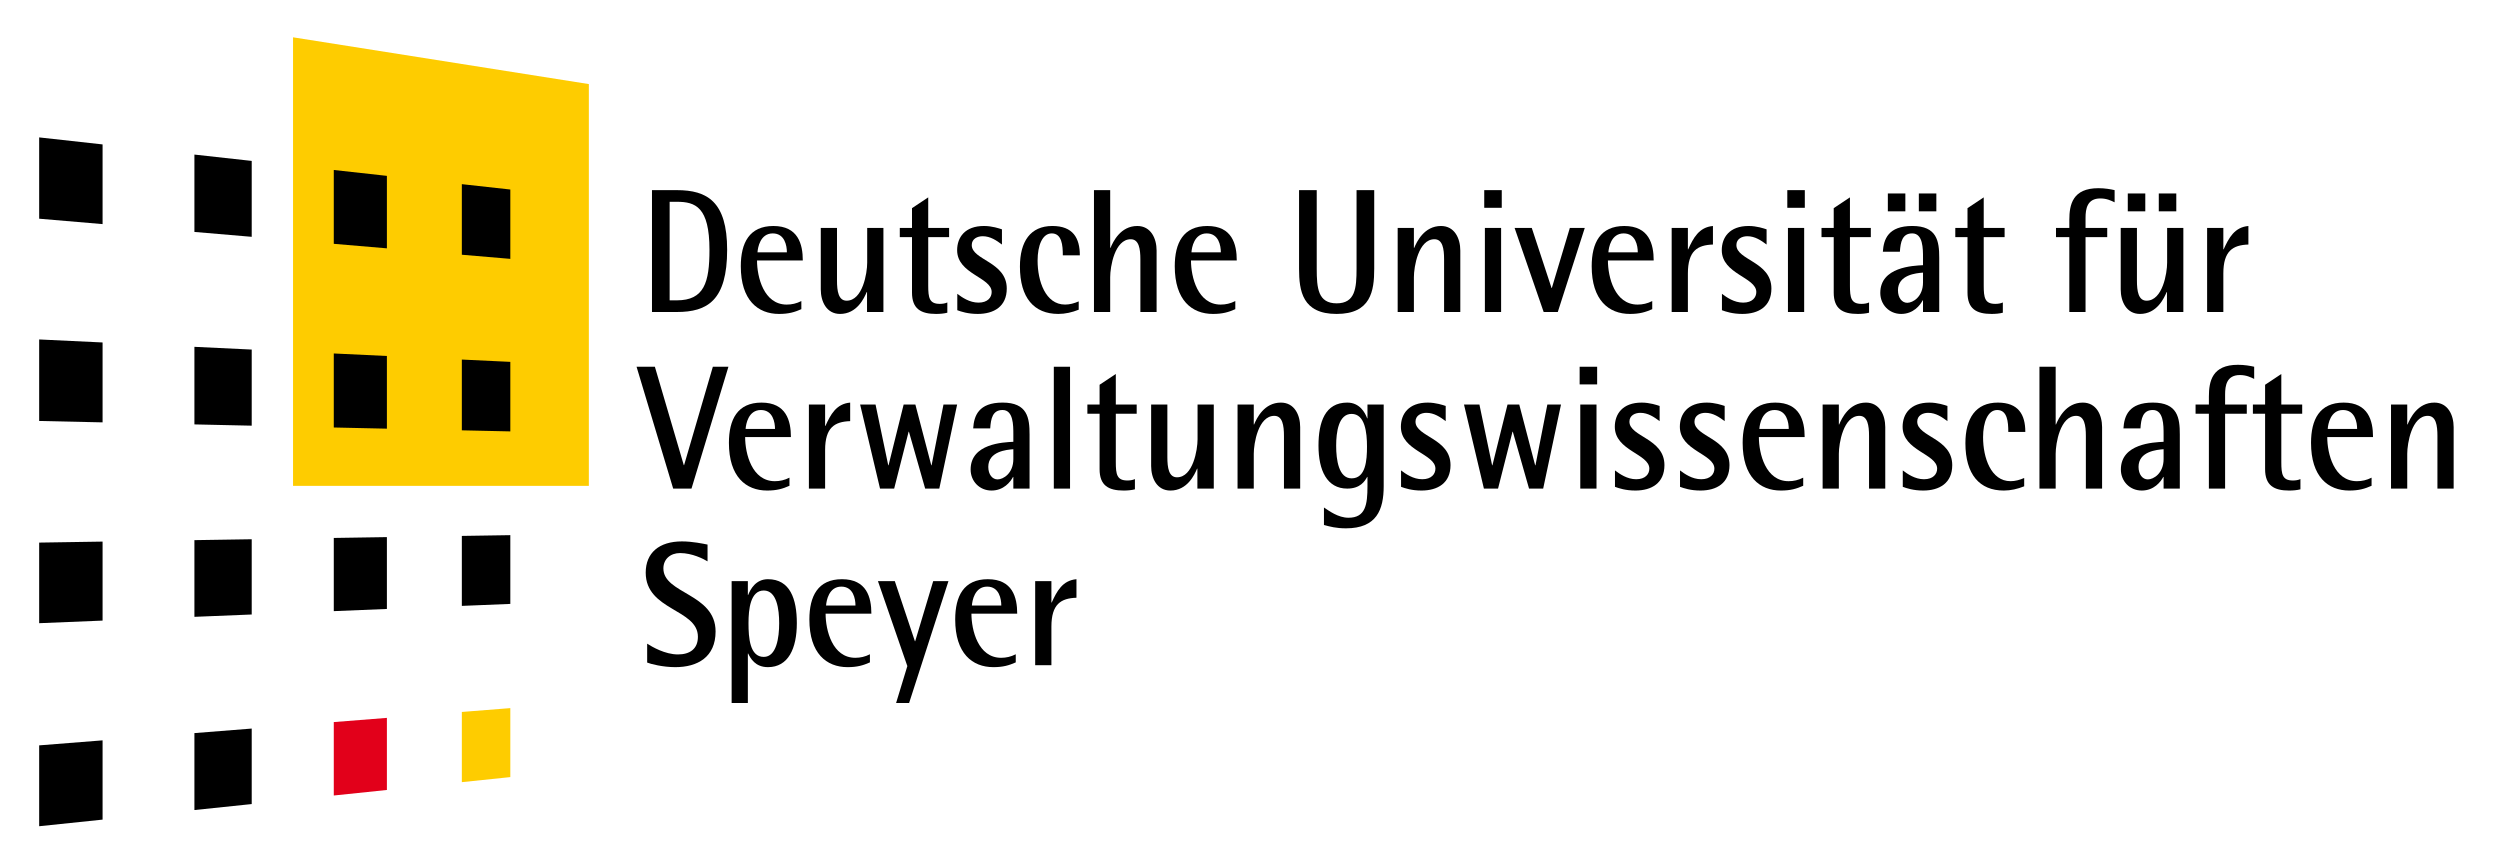 <?xml version="1.0" encoding="utf-8"?>
<!-- Generator: Adobe Illustrator 12.0.0, SVG Export Plug-In . SVG Version: 6.00 Build 51448)  -->
<!DOCTYPE svg PUBLIC "-//W3C//DTD SVG 1.1//EN" "http://www.w3.org/Graphics/SVG/1.1/DTD/svg11.dtd">
<svg  version="1.1" id="Ebene_2" xmlns="http://www.w3.org/2000/svg" xmlns:xlink="http://www.w3.org/1999/xlink" width="403.721" height="139.78"
	 viewBox="0 0 403.721 139.78" overflow="visible" enable-background="new 0 0 403.721 139.78" xml:space="preserve">
<g>
	<polygon fill="#FECC00" points="95.093,78.459 47.322,78.459 47.322,6.025 95.093,13.579 	"/>
	<path fill="none" stroke="#000000" stroke-width="0.25" d="M5.999,22.264"/>
	<polygon points="31.395,68.537 40.649,68.742 40.649,56.45 31.395,56.009 	"/>
	<polygon points="31.395,99.612 40.649,99.234 40.649,87.081 31.395,87.227 	"/>
	<polygon points="31.395,37.455 40.649,38.244 40.649,25.986 31.395,24.962 	"/>
	<polygon points="53.902,69.035 62.479,69.225 62.479,57.488 53.902,57.081 	"/>
	<polygon points="53.902,39.374 62.479,40.104 62.479,28.4 53.902,27.452 	"/>
	<polygon points="6.326,100.638 16.566,100.219 16.566,87.461 6.326,87.623 	"/>
	<polygon points="74.581,29.739 74.581,41.137 82.411,41.804 82.411,30.605 	"/>
	<polygon points="53.902,98.691 62.479,98.339 62.479,86.736 53.902,86.872 	"/>
	<polygon points="6.326,35.318 16.566,36.191 16.566,23.322 6.326,22.189 	"/>
	<polygon fill="#FECC00" points="74.581,126.308 82.411,125.492 82.411,114.353 74.581,114.972 	"/>
	<polygon fill="#E2001A" points="53.902,128.464 62.479,127.57 62.479,115.928 53.902,116.607 	"/>
	<polygon points="74.581,69.493 82.411,69.667 82.411,58.437 74.581,58.064 	"/>
	<polygon points="74.581,97.844 82.411,97.524 82.411,86.42 74.581,86.544 	"/>
	<polygon points="6.326,67.982 16.566,68.208 16.566,55.304 6.326,54.817 	"/>
	<polygon points="6.326,133.426 16.566,132.358 16.566,119.558 6.326,120.368 	"/>
	<polygon points="31.395,130.812 40.649,129.847 40.649,117.654 31.395,118.386 	"/>
</g>
<g>
	<path d="M105.287,30.705h4.02c4.902,0,8.118,1.854,8.118,9.64c0,8.185-3.19,10.039-8.118,10.039h-4.02V30.705z M108.14,48.501
		h1.167c4.409,0,5.265-2.88,5.265-8.157c0-6.93-2.282-7.757-5.265-7.757h-1.167V48.501z"/>
	<path d="M129.408,49.927c-1.089,0.485-2.049,0.77-3.605,0.77c-3.423,0-6.172-2.224-6.172-7.7c0-3.765,1.375-6.502,5.265-6.502
		c3.994,0,4.747,2.938,4.747,5.561h-7.392c0,2.681,1.089,7.13,4.798,7.13c0.804,0,1.582-0.171,2.36-0.57V49.927z M127.073,40.744
		c0-1.055-0.337-3.052-2.282-3.052c-2.023,0-2.412,2.282-2.464,3.052H127.073z"/>
	<path d="M140.015,47.161h-0.052c-0.415,0.998-1.582,3.536-4.305,3.536c-2.179,0-3.112-1.996-3.112-3.964v-9.925h2.619v8.499
		c0,1.711,0.234,3.251,1.557,3.251c2.593,0,3.32-4.449,3.32-6.132v-5.619h2.619v13.576h-2.646V47.161z"/>
	<path d="M152.983,50.498c-0.519,0.143-1.219,0.199-1.815,0.199c-2.464,0-3.891-0.827-3.891-3.451v-8.956h-1.971v-1.483h1.971
		v-3.194l2.62-1.74v4.934h3.372v1.483h-3.372v7.815c0,1.996,0.182,2.966,1.867,2.966c0.415,0,0.856-0.057,1.219-0.228V50.498z"/>
	<path d="M161.802,39.489c-0.882-0.656-1.868-1.341-3.112-1.341c-0.83,0-1.764,0.399-1.764,1.426c0,2.453,5.654,2.681,5.654,7.016
		c0,2.909-2.075,4.106-4.694,4.106c-1.582,0-2.671-0.371-3.294-0.599v-2.652c0.752,0.57,1.971,1.426,3.424,1.426
		c1.504,0,2.126-0.855,2.126-1.711c0-2.396-5.576-2.881-5.576-6.759c0-2.054,1.245-3.907,4.332-3.907
		c1.323,0,2.464,0.399,2.905,0.542V39.489z"/>
	<path d="M174.199,50.013c-1.063,0.428-2.178,0.684-3.293,0.684c-3.917,0-6.199-2.595-6.199-7.643c0-4.05,1.686-6.56,5.239-6.56
		c3.32,0,4.435,1.939,4.435,4.734h-2.749c0-1.626-0.156-3.537-1.79-3.537c-1.504,0-2.283,1.939-2.283,4.392
		c0,3.308,1.271,7.102,4.435,7.102c0.752,0,1.479-0.2,2.205-0.514V50.013z"/>
	<path d="M176.663,30.705h2.619v9.326h0.052c0.415-0.998,1.608-3.536,4.331-3.536c2.179,0,3.112,1.996,3.112,3.964v9.925h-2.619
		v-8.499c0-1.711-0.234-3.251-1.556-3.251c-2.594,0-3.32,4.449-3.32,6.132v5.619h-2.619V30.705z"/>
	<path d="M199.487,49.927c-1.089,0.485-2.049,0.77-3.605,0.77c-3.423,0-6.172-2.224-6.172-7.7c0-3.765,1.375-6.502,5.265-6.502
		c3.994,0,4.747,2.938,4.747,5.561h-7.392c0,2.681,1.089,7.13,4.798,7.13c0.804,0,1.582-0.171,2.36-0.57V49.927z M197.152,40.744
		c0-1.055-0.337-3.052-2.282-3.052c-2.023,0-2.412,2.282-2.464,3.052H197.152z"/>
	<path d="M221.921,43.396c0,3.593-0.544,7.301-6.069,7.301s-6.069-3.708-6.069-7.301V30.705h2.853v12.691
		c0,3.137,0.208,5.59,3.216,5.59c3.008,0,3.216-2.453,3.216-5.59V30.705h2.853V43.396z"/>
	<path d="M225.708,36.808h2.62v3.223h0.052c0.415-0.998,1.608-3.536,4.331-3.536c2.179,0,3.112,1.996,3.112,3.964v9.925h-2.619
		v-8.499c0-1.711-0.234-3.251-1.557-3.251c-2.593,0-3.319,4.449-3.319,6.132v5.619h-2.62V36.808z"/>
	<path d="M239.688,30.705h2.827v2.852h-2.827V30.705z M239.792,36.808h2.62v13.576h-2.62V36.808z"/>
	<path d="M244.589,36.808h2.775l3.19,9.697h0.052l2.905-9.697h2.412l-4.357,13.576h-2.282L244.589,36.808z"/>
	<path d="M266.817,49.927c-1.089,0.485-2.049,0.77-3.605,0.77c-3.423,0-6.172-2.224-6.172-7.7c0-3.765,1.375-6.502,5.265-6.502
		c3.994,0,4.747,2.938,4.747,5.561h-7.392c0,2.681,1.089,7.13,4.798,7.13c0.804,0,1.582-0.171,2.36-0.57V49.927z M264.482,40.744
		c0-1.055-0.337-3.052-2.282-3.052c-2.023,0-2.412,2.282-2.464,3.052H264.482z"/>
	<path d="M269.955,36.808h2.619v3.451h0.052c0.83-1.825,1.738-3.565,3.994-3.765v2.995c-2.516,0.085-4.046,1.026-4.046,4.677v6.217
		h-2.619V36.808z"/>
	<path d="M285.283,39.489c-0.882-0.656-1.868-1.341-3.112-1.341c-0.83,0-1.764,0.399-1.764,1.426c0,2.453,5.654,2.681,5.654,7.016
		c0,2.909-2.075,4.106-4.694,4.106c-1.582,0-2.671-0.371-3.294-0.599v-2.652c0.752,0.57,1.971,1.426,3.424,1.426
		c1.504,0,2.126-0.855,2.126-1.711c0-2.396-5.576-2.881-5.576-6.759c0-2.054,1.245-3.907,4.332-3.907
		c1.323,0,2.464,0.399,2.905,0.542V39.489z"/>
	<path d="M288.629,30.705h2.827v2.852h-2.827V30.705z M288.732,36.808h2.62v13.576h-2.62V36.808z"/>
	<path d="M301.83,50.498c-0.519,0.143-1.219,0.199-1.815,0.199c-2.464,0-3.891-0.827-3.891-3.451v-8.956h-1.971v-1.483h1.971v-3.194
		l2.62-1.74v4.934h3.372v1.483h-3.372v7.815c0,1.996,0.182,2.966,1.867,2.966c0.415,0,0.856-0.057,1.219-0.228V50.498z"/>
	<path d="M310.544,48.501h-0.052c-0.415,0.798-1.504,2.196-3.476,2.196c-1.945,0-3.372-1.511-3.372-3.394
		c0-4.192,5.265-4.392,6.899-4.478v-1.198c0-1.483,0-3.936-1.738-3.936c-1.608,0-1.893,1.369-1.997,2.966h-2.749
		c0.13-2.025,0.856-4.164,4.746-4.164c4.021,0,4.357,2.481,4.357,5.133v8.756h-2.62V48.501z M304.865,31.246h2.827v2.881h-2.827
		V31.246z M310.544,44.023c-1.089,0.085-4.046,0.342-4.046,2.852c0,1.226,0.648,2.025,1.504,2.025c0.908,0,2.542-0.97,2.542-3.28
		V44.023z M309.87,31.246h2.827v2.881h-2.827V31.246z"/>
	<path d="M323.435,50.498c-0.519,0.143-1.219,0.199-1.815,0.199c-2.464,0-3.891-0.827-3.891-3.451v-8.956h-1.971v-1.483h1.971
		v-3.194l2.62-1.74v4.934h3.372v1.483h-3.372v7.815c0,1.996,0.182,2.966,1.867,2.966c0.415,0,0.856-0.057,1.219-0.228V50.498z"/>
	<path d="M334.172,38.291h-2.153v-1.483h2.153v-1.283c0-2.51,0.544-5.134,4.694-5.134c1.063,0,1.997,0.171,2.62,0.314v1.968
		c-0.545-0.257-1.245-0.627-2.309-0.627c-2.127,0-2.386,1.683-2.386,3.137v1.625h3.501v1.483h-3.501v12.093h-2.62V38.291z"/>
	<path d="M349.94,47.161h-0.052c-0.415,0.998-1.582,3.536-4.306,3.536c-2.179,0-3.112-1.996-3.112-3.964v-9.925h2.62v8.499
		c0,1.711,0.233,3.251,1.556,3.251c2.594,0,3.32-4.449,3.32-6.132v-5.619h2.619v13.576h-2.646V47.161z M343.612,31.246h2.827v2.881
		h-2.827V31.246z M348.618,31.246h2.827v2.881h-2.827V31.246z"/>
	<path d="M356.424,36.808h2.62v3.451h0.052c0.83-1.825,1.737-3.565,3.994-3.765v2.995c-2.516,0.085-4.046,1.026-4.046,4.677v6.217
		h-2.62V36.808z"/>
	<path d="M102.797,59.225h2.957l4.668,15.886h0.052l4.643-15.886h2.516l-5.965,19.679h-2.957L102.797,59.225z"/>
	<path d="M127.489,78.447c-1.089,0.485-2.049,0.771-3.605,0.771c-3.423,0-6.172-2.225-6.172-7.701c0-3.765,1.375-6.502,5.265-6.502
		c3.994,0,4.747,2.938,4.747,5.562h-7.392c0,2.681,1.089,7.13,4.798,7.13c0.804,0,1.582-0.171,2.36-0.57V78.447z M125.154,69.264
		c0-1.055-0.337-3.052-2.282-3.052c-2.023,0-2.412,2.282-2.464,3.052H125.154z"/>
	<path d="M130.627,65.328h2.619v3.451h0.052c0.83-1.825,1.738-3.565,3.994-3.765v2.995c-2.516,0.085-4.046,1.026-4.046,4.677v6.217
		h-2.619V65.328z"/>
	<path d="M138.9,65.328h2.49l2.049,9.811h0.052l2.438-9.811h1.893l2.568,9.811h0.052l1.919-9.811h2.205l-2.879,13.576h-2.283
		l-2.62-9.184h-0.052l-2.334,9.184h-2.283L138.9,65.328z"/>
	<path d="M163.643,77.021h-0.052c-0.415,0.798-1.504,2.196-3.476,2.196c-1.945,0-3.372-1.512-3.372-3.394
		c0-4.192,5.265-4.392,6.899-4.478v-1.198c0-1.483,0-3.936-1.738-3.936c-1.608,0-1.893,1.369-1.997,2.966h-2.749
		c0.13-2.025,0.856-4.164,4.746-4.164c4.021,0,4.357,2.481,4.357,5.133v8.756h-2.62V77.021z M163.643,72.543
		c-1.089,0.085-4.046,0.342-4.046,2.852c0,1.226,0.648,2.025,1.504,2.025c0.908,0,2.542-0.97,2.542-3.28V72.543z"/>
	<path d="M170.179,59.225h2.62v19.679h-2.62V59.225z"/>
	<path d="M183.276,79.018c-0.519,0.143-1.219,0.2-1.815,0.2c-2.464,0-3.891-0.827-3.891-3.451v-8.955h-1.971v-1.483h1.971v-3.194
		l2.62-1.74v4.934h3.372v1.483h-3.372v7.814c0,1.996,0.182,2.966,1.867,2.966c0.415,0,0.856-0.057,1.219-0.228V79.018z"/>
	<path d="M193.365,75.681h-0.052c-0.415,0.998-1.582,3.537-4.305,3.537c-2.179,0-3.112-1.997-3.112-3.964v-9.925h2.62v8.499
		c0,1.711,0.233,3.251,1.556,3.251c2.593,0,3.32-4.449,3.32-6.132v-5.619h2.619v13.576h-2.646V75.681z"/>
	<path d="M199.85,65.328h2.619v3.223h0.052c0.415-0.998,1.608-3.536,4.331-3.536c2.179,0,3.112,1.996,3.112,3.964v9.925h-2.619
		v-8.499c0-1.711-0.234-3.251-1.556-3.251c-2.594,0-3.32,4.449-3.32,6.132v5.619h-2.619V65.328z"/>
	<path d="M223.451,78.504c0,3.822-1.141,6.816-6.095,6.816c-1.582,0-2.62-0.285-3.553-0.542v-2.823
		c0.83,0.542,2.282,1.654,3.968,1.654c2.749,0,3.06-2.11,3.06-5.105v-1.483h-0.052c-0.363,0.656-1.089,1.882-3.216,1.882
		c-3.268,0-4.643-2.938-4.643-6.93c0-3.851,1.089-6.959,4.643-6.959c2.023,0,2.879,1.625,3.216,2.538h0.052v-2.225h2.62V78.504z
		 M218.264,77.249c2.282,0,2.49-2.88,2.49-5.133c0-2.253-0.311-5.276-2.49-5.276c-2.101,0-2.49,2.938-2.49,5.134
		C215.774,74.283,216.189,77.249,218.264,77.249z"/>
	<path d="M233.463,68.009c-0.882-0.656-1.868-1.341-3.112-1.341c-0.83,0-1.764,0.399-1.764,1.426c0,2.453,5.654,2.681,5.654,7.016
		c0,2.909-2.075,4.107-4.694,4.107c-1.582,0-2.671-0.371-3.294-0.599v-2.652c0.752,0.57,1.971,1.426,3.424,1.426
		c1.504,0,2.126-0.855,2.126-1.711c0-2.396-5.576-2.881-5.576-6.759c0-2.054,1.245-3.907,4.332-3.907
		c1.323,0,2.464,0.399,2.905,0.542V68.009z"/>
	<path d="M236.419,65.328h2.49l2.049,9.811h0.052l2.438-9.811h1.893l2.568,9.811h0.052l1.919-9.811h2.205l-2.879,13.576h-2.283
		l-2.62-9.184h-0.052l-2.334,9.184h-2.283L236.419,65.328z"/>
	<path d="M255.093,59.225h2.827v2.852h-2.827V59.225z M255.197,65.328h2.62v13.576h-2.62V65.328z"/>
	<path d="M268.009,68.009c-0.882-0.656-1.868-1.341-3.112-1.341c-0.83,0-1.764,0.399-1.764,1.426c0,2.453,5.654,2.681,5.654,7.016
		c0,2.909-2.075,4.107-4.694,4.107c-1.582,0-2.671-0.371-3.294-0.599v-2.652c0.752,0.57,1.971,1.426,3.424,1.426
		c1.504,0,2.126-0.855,2.126-1.711c0-2.396-5.576-2.881-5.576-6.759c0-2.054,1.245-3.907,4.332-3.907
		c1.323,0,2.464,0.399,2.905,0.542V68.009z"/>
	<path d="M278.513,68.009c-0.882-0.656-1.868-1.341-3.112-1.341c-0.83,0-1.764,0.399-1.764,1.426c0,2.453,5.654,2.681,5.654,7.016
		c0,2.909-2.075,4.107-4.694,4.107c-1.582,0-2.671-0.371-3.294-0.599v-2.652c0.752,0.57,1.971,1.426,3.424,1.426
		c1.504,0,2.126-0.855,2.126-1.711c0-2.396-5.576-2.881-5.576-6.759c0-2.054,1.245-3.907,4.332-3.907
		c1.323,0,2.464,0.399,2.905,0.542V68.009z"/>
	<path d="M291.196,78.447c-1.089,0.485-2.049,0.771-3.605,0.771c-3.423,0-6.172-2.225-6.172-7.701c0-3.765,1.375-6.502,5.265-6.502
		c3.994,0,4.747,2.938,4.747,5.562h-7.392c0,2.681,1.089,7.13,4.798,7.13c0.804,0,1.582-0.171,2.36-0.57V78.447z M288.861,69.264
		c0-1.055-0.337-3.052-2.282-3.052c-2.023,0-2.412,2.282-2.464,3.052H288.861z"/>
	<path d="M294.334,65.328h2.619v3.223h0.052c0.415-0.998,1.608-3.536,4.331-3.536c2.179,0,3.112,1.996,3.112,3.964v9.925h-2.619
		v-8.499c0-1.711-0.234-3.251-1.556-3.251c-2.594,0-3.32,4.449-3.32,6.132v5.619h-2.619V65.328z"/>
	<path d="M314.486,68.009c-0.882-0.656-1.868-1.341-3.112-1.341c-0.83,0-1.764,0.399-1.764,1.426c0,2.453,5.654,2.681,5.654,7.016
		c0,2.909-2.075,4.107-4.694,4.107c-1.582,0-2.671-0.371-3.294-0.599v-2.652c0.752,0.57,1.971,1.426,3.424,1.426
		c1.504,0,2.126-0.855,2.126-1.711c0-2.396-5.576-2.881-5.576-6.759c0-2.054,1.245-3.907,4.332-3.907
		c1.323,0,2.464,0.399,2.905,0.542V68.009z"/>
	<path d="M326.883,78.533c-1.063,0.428-2.178,0.685-3.293,0.685c-3.917,0-6.199-2.596-6.199-7.644c0-4.05,1.686-6.56,5.239-6.56
		c3.32,0,4.435,1.939,4.435,4.734h-2.749c0-1.626-0.156-3.537-1.79-3.537c-1.504,0-2.283,1.939-2.283,4.392
		c0,3.308,1.271,7.102,4.435,7.102c0.752,0,1.479-0.2,2.205-0.514V78.533z"/>
	<path d="M329.348,59.225h2.619v9.326h0.052c0.415-0.998,1.608-3.536,4.332-3.536c2.179,0,3.112,1.996,3.112,3.964v9.925h-2.62
		v-8.499c0-1.711-0.233-3.251-1.556-3.251c-2.594,0-3.32,4.449-3.32,6.132v5.619h-2.619V59.225z"/>
	<path d="M349.396,77.021h-0.053c-0.414,0.798-1.504,2.196-3.475,2.196c-1.945,0-3.372-1.512-3.372-3.394
		c0-4.192,5.265-4.392,6.899-4.478v-1.198c0-1.483,0-3.936-1.738-3.936c-1.607,0-1.894,1.369-1.997,2.966h-2.749
		c0.13-2.025,0.855-4.164,4.746-4.164c4.021,0,4.357,2.481,4.357,5.133v8.756h-2.619V77.021z M349.396,72.543
		c-1.09,0.085-4.047,0.342-4.047,2.852c0,1.226,0.648,2.025,1.505,2.025c0.907,0,2.542-0.97,2.542-3.28V72.543z"/>
	<path d="M356.71,66.811h-2.152v-1.483h2.152v-1.283c0-2.51,0.545-5.134,4.694-5.134c1.063,0,1.997,0.171,2.619,0.314v1.968
		c-0.544-0.257-1.244-0.627-2.308-0.627c-2.127,0-2.387,1.683-2.387,3.137v1.625h3.502v1.483h-3.502v12.092h-2.619V66.811z"/>
	<path d="M371.493,79.018c-0.519,0.143-1.219,0.2-1.815,0.2c-2.464,0-3.891-0.827-3.891-3.451v-8.955h-1.971v-1.483h1.971v-3.194
		l2.619-1.74v4.934h3.372v1.483h-3.372v7.814c0,1.996,0.182,2.966,1.868,2.966c0.415,0,0.855-0.057,1.219-0.228V79.018z"/>
	<path d="M382.982,78.447c-1.089,0.485-2.049,0.771-3.604,0.771c-3.424,0-6.173-2.225-6.173-7.701c0-3.765,1.374-6.502,5.265-6.502
		c3.994,0,4.746,2.938,4.746,5.562h-7.392c0,2.681,1.09,7.13,4.799,7.13c0.804,0,1.582-0.171,2.359-0.57V78.447z M380.648,69.264
		c0-1.055-0.337-3.052-2.282-3.052c-2.023,0-2.412,2.282-2.464,3.052H380.648z"/>
	<path d="M386.121,65.328h2.62v3.223h0.052c0.415-0.998,1.607-3.536,4.331-3.536c2.179,0,3.112,1.996,3.112,3.964v9.925h-2.619
		v-8.499c0-1.711-0.233-3.251-1.557-3.251c-2.594,0-3.319,4.449-3.319,6.132v5.619h-2.62V65.328z"/>
	<path d="M114.261,90.654c-0.648-0.399-2.49-1.341-4.435-1.341c-1.582,0-2.697,0.998-2.697,2.481c0,4.136,8.429,4.021,8.429,10.182
		c0,4.136-2.905,5.761-6.51,5.761c-2.023,0-3.994-0.513-4.539-0.741v-3.052c0.804,0.514,2.879,1.74,4.979,1.74
		c1.868,0,3.216-0.856,3.216-2.853c0-4.506-8.429-4.221-8.429-10.353c0-3.194,2.152-5.048,5.861-5.048
		c1.66,0,3.424,0.37,4.124,0.513V90.654z"/>
	<path d="M118.151,93.848h2.619v2.225h0.052c0.363-0.913,1.219-2.539,3.19-2.539c3.579,0,4.668,3.194,4.668,7.102
		c0,4.079-1.375,7.102-4.668,7.102c-2.075,0-2.827-1.454-3.19-2.196h-0.052v7.986h-2.619V93.848z M123.338,106.083
		c2.049,0,2.49-3.08,2.49-5.447c0-2.253-0.389-5.276-2.49-5.276c-2.153,0-2.464,3.023-2.464,5.276
		C120.875,103.002,121.082,106.083,123.338,106.083z"/>
	<path d="M140.482,106.967c-1.089,0.484-2.049,0.77-3.605,0.77c-3.423,0-6.172-2.225-6.172-7.7c0-3.765,1.375-6.503,5.265-6.503
		c3.994,0,4.747,2.938,4.747,5.562h-7.392c0,2.681,1.089,7.13,4.798,7.13c0.804,0,1.582-0.171,2.36-0.57V106.967z M138.148,97.784
		c0-1.056-0.337-3.052-2.282-3.052c-2.023,0-2.412,2.281-2.464,3.052H138.148z"/>
	<path d="M146.525,107.566l-4.747-13.718h2.724l3.242,9.696h0.052l2.905-9.696h2.464l-6.354,19.679h-2.101L146.525,107.566z"/>
	<path d="M164.032,106.967c-1.089,0.484-2.049,0.77-3.605,0.77c-3.423,0-6.172-2.225-6.172-7.7c0-3.765,1.375-6.503,5.265-6.503
		c3.994,0,4.747,2.938,4.747,5.562h-7.392c0,2.681,1.089,7.13,4.798,7.13c0.804,0,1.582-0.171,2.36-0.57V106.967z M161.698,97.784
		c0-1.056-0.337-3.052-2.282-3.052c-2.023,0-2.412,2.281-2.464,3.052H161.698z"/>
	<path d="M167.17,93.848h2.62v3.45h0.052c0.83-1.825,1.738-3.564,3.994-3.765v2.995c-2.516,0.085-4.046,1.026-4.046,4.677v6.218
		h-2.62V93.848z"/>
</g>
</svg>
